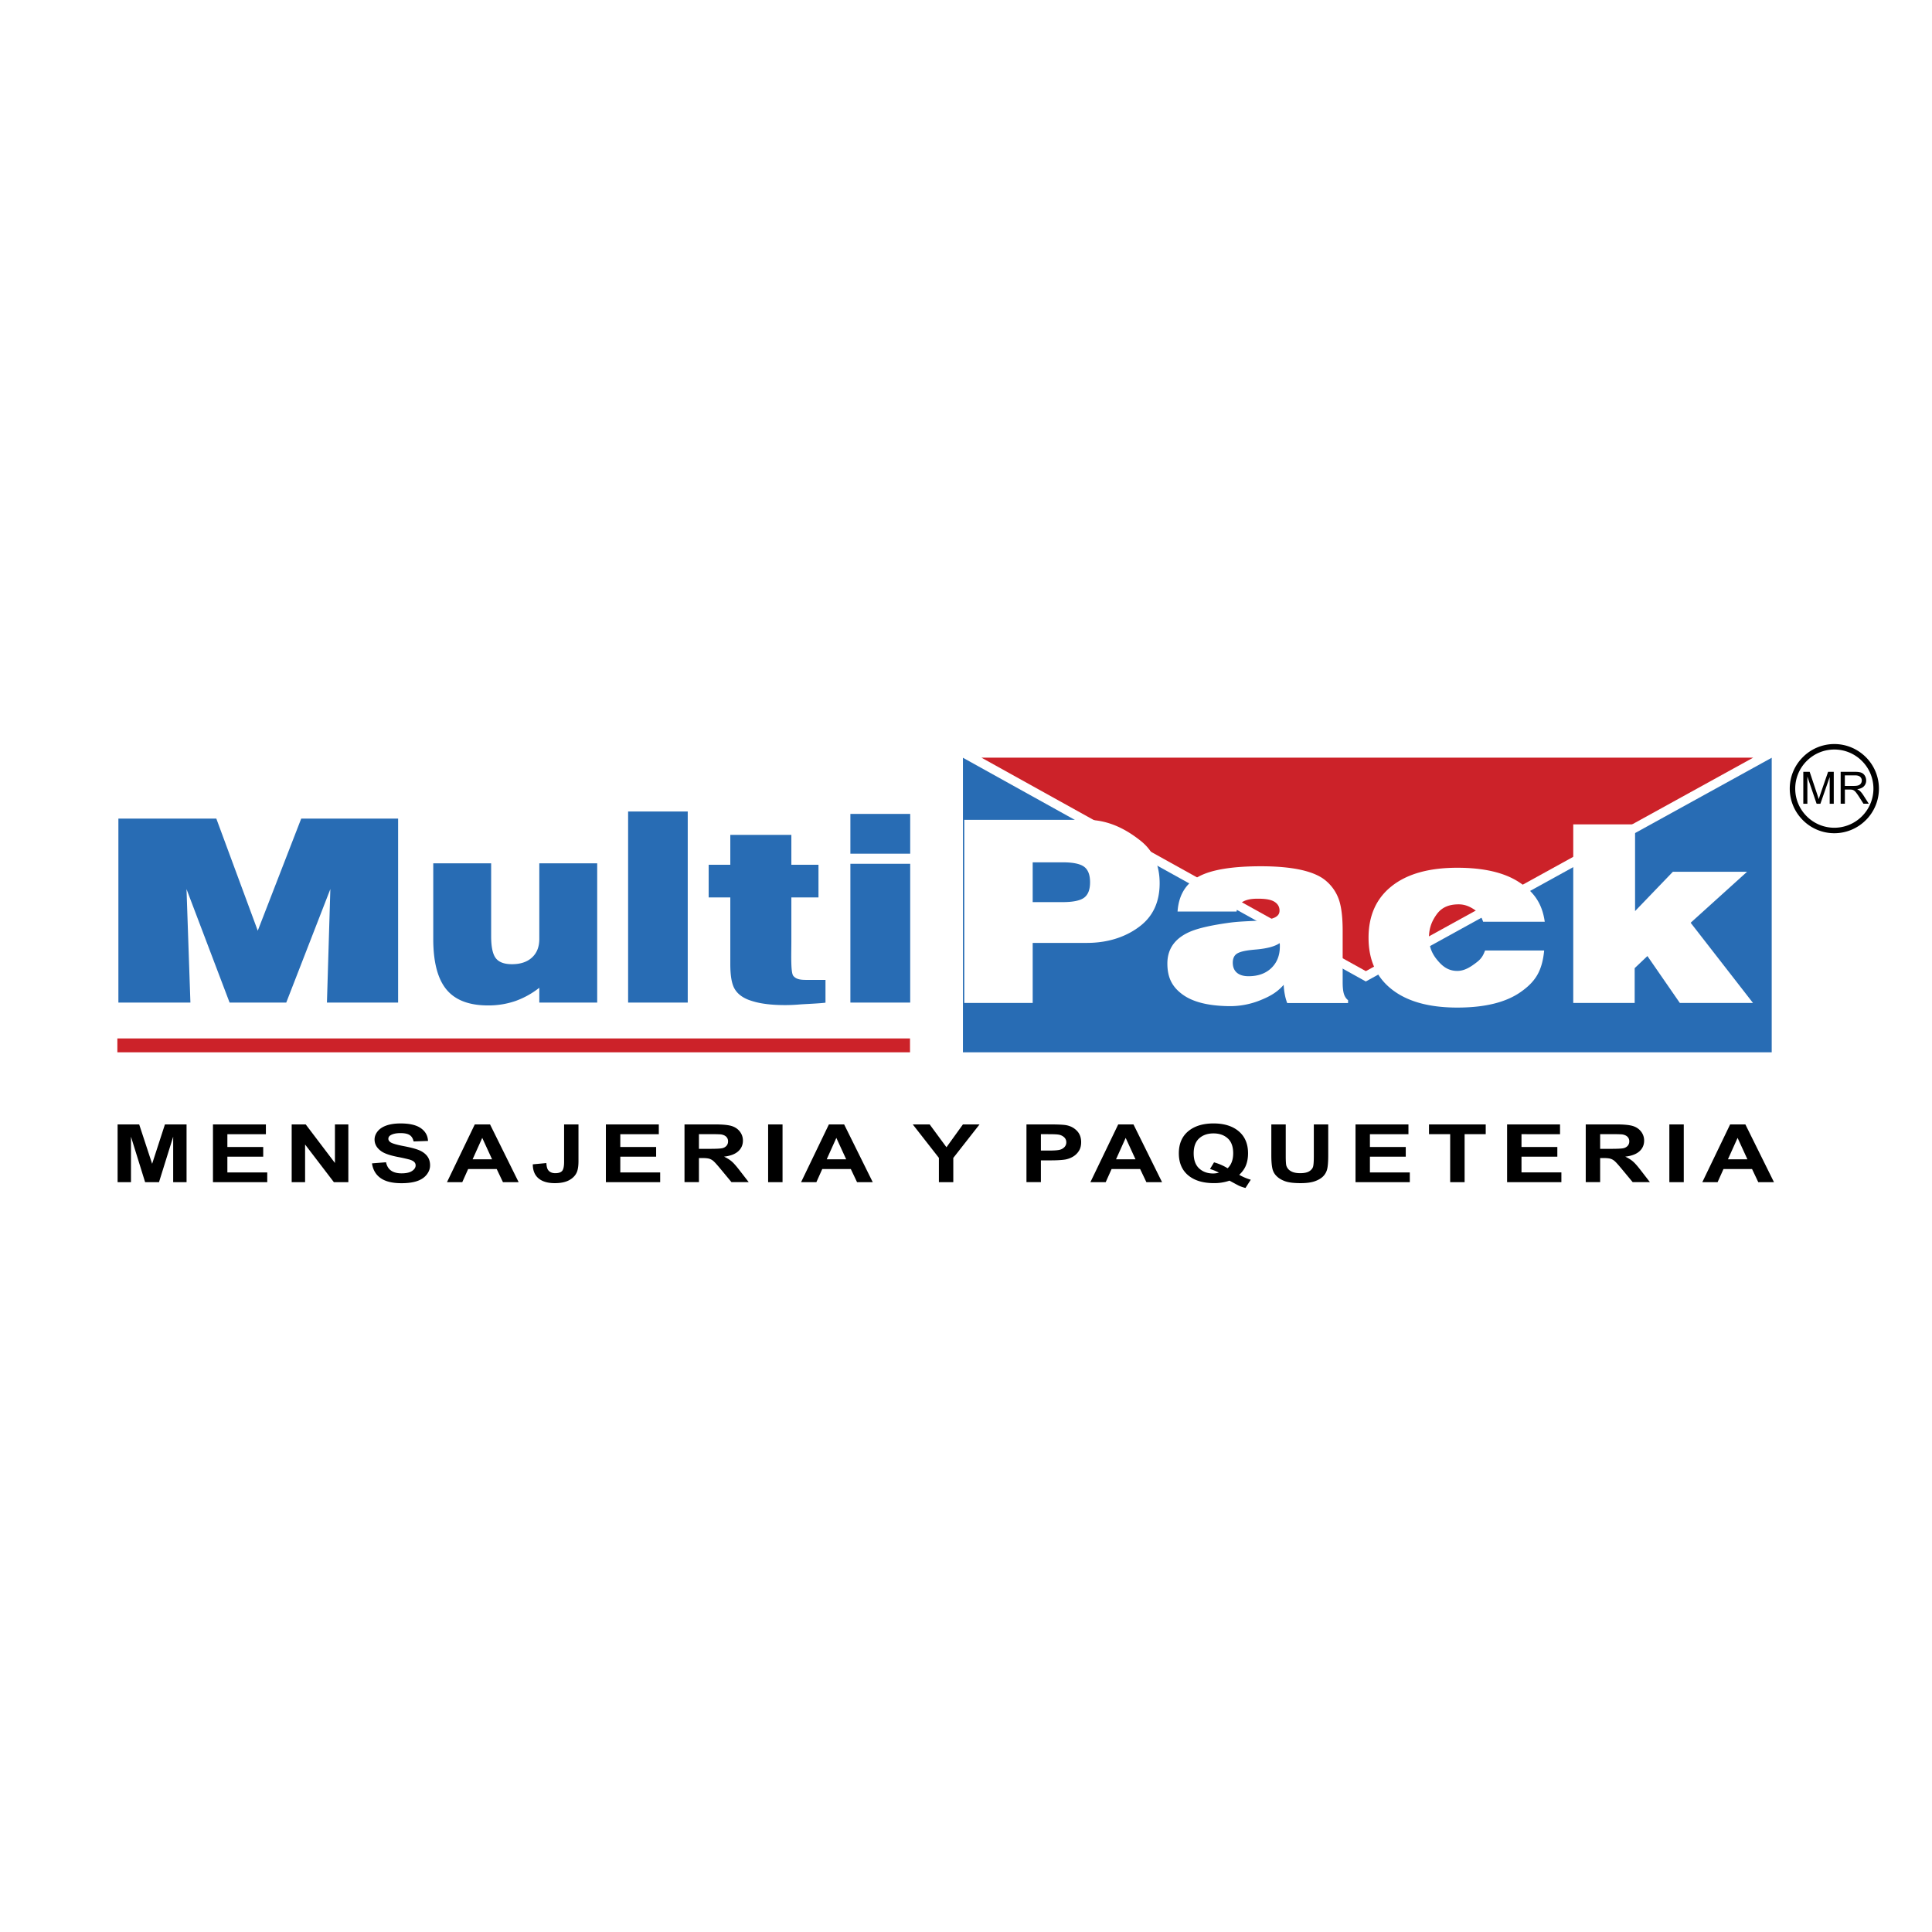 <svg xmlns="http://www.w3.org/2000/svg" width="2500" height="2500" viewBox="0 0 192.756 192.756"><path fill-rule="evenodd" clip-rule="evenodd" fill="#fff" d="M0 0h192.756v192.756H0V0z"/><path fill-rule="evenodd" clip-rule="evenodd" fill="#fff" d="M96.072 75.601h80.692v29.389H96.072V75.601z"/><path fill-rule="evenodd" clip-rule="evenodd" fill="#286cb4" d="M96.072 75.601v29.389h80.692V75.601l-40.498 22.32-40.194-22.32z"/><path fill-rule="evenodd" clip-rule="evenodd" fill="#cc2229" d="M97.92 75.593l38.351 21.298 38.643-21.298H97.92z"/><path d="M84.843 85.172v-3.966h5.968v3.966h-5.968zm0 14.855V86.18h5.968v13.848h-5.968v-.001zm-2.482.008c-.528.08-2.108.141-2.604.182-.495.042-.975.061-1.438.061-.75 0-1.422-.041-2.019-.128a7.512 7.512 0 0 1-1.608-.393c-.668-.257-1.139-.636-1.414-1.126-.277-.494-.415-1.303-.415-2.424v-6.67h-2.159v-3.258h2.159v-2.985h6.091v2.985h2.706v3.258h-2.706v4.336c0 1.253-.081 3.157.197 3.491.277.333.689.4 1.277.4h1.931v2.271h.002zm-19.694-.008V80.963h5.949v19.064h-5.949zm-8.86-1.478a8.416 8.416 0 0 1-2.406 1.33 8.275 8.275 0 0 1-2.703.433c-1.895 0-3.282-.528-4.159-1.593-.875-1.062-1.313-2.745-1.313-5.045v-7.54h5.776v7.272c0 1.059.154 1.788.461 2.19.309.402.848.602 1.614.602.851 0 1.518-.223 2.002-.669.486-.448.728-1.063.728-1.852v-7.543h5.776v13.894h-5.776v-1.479zm-41.995 1.478V81.673h9.771l4.134 11.183 4.335-11.183h9.668v18.354h-7.101l.34-11.324-4.4 11.324h-5.652l-4.299-11.324.389 11.324h-7.185z" fill-rule="evenodd" clip-rule="evenodd" fill="#286cb4"/><path d="M11.733 117.944v-5.762h2.153l1.292 3.931 1.277-3.931h2.158v5.762h-1.335v-4.535l-1.415 4.535h-1.385l-1.41-4.535v4.535h-1.335zm9.514 0v-5.762h5.281v.976h-3.843v1.277h3.576v.969h-3.576v1.568h3.979v.972h-5.417zm7.854 0v-5.762h1.4l2.916 3.848v-3.848h1.337v5.762H33.31l-2.871-3.757v3.757h-1.338zm8.012-1.874l1.4-.111c.083.381.254.66.513.838.257.178.604.268 1.042.268.463 0 .813-.08 1.047-.239.235-.158.353-.343.353-.556a.464.464 0 0 0-.149-.347c-.098-.097-.271-.18-.518-.249a19.052 19.052 0 0 0-1.151-.253c-.771-.154-1.312-.345-1.622-.57-.438-.316-.657-.702-.657-1.159 0-.293.103-.566.309-.823.206-.255.502-.449.889-.583.388-.133.854-.2 1.402-.2.896 0 1.567.158 2.02.476.451.317.688.74.711 1.27l-1.438.051c-.061-.296-.194-.51-.396-.639-.202-.13-.506-.193-.91-.193-.418 0-.747.068-.982.207-.152.089-.229.208-.229.357 0 .137.071.253.214.35.181.123.622.252 1.322.385.7.135 1.218.272 1.553.415.335.144.597.338.788.586.189.248.284.554.284.917 0 .33-.113.641-.34.928-.227.288-.547.502-.962.643-.415.141-.932.21-1.55.21-.901 0-1.592-.167-2.075-.504-.486-.34-.774-.831-.868-1.475zm14.631 1.874h-1.565l-.623-1.31h-2.848l-.587 1.31h-1.525l2.774-5.762h1.521l2.853 5.762zm-2.649-2.279l-.982-2.138-.962 2.138h1.944zm7.185-3.482h1.435v3.647c0 .477-.053.844-.156 1.1-.139.336-.392.605-.758.808-.366.204-.849.305-1.448.305-.703 0-1.244-.158-1.624-.478-.378-.318-.571-.784-.572-1.4l1.355-.126c.017.33.076.563.179.7.156.207.393.31.71.31.32 0 .547-.073.68-.223.132-.147.199-.454.199-.921v-3.722zm4.169 5.761v-5.762h5.281v.976h-3.843v1.277h3.576v.969h-3.576v1.568h3.979v.972h-5.417zm7.844 0v-5.762h3.029c.761 0 1.313.053 1.659.156.345.104.622.287.829.551.207.266.311.567.311.908 0 .432-.158.79-.472 1.071s-.784.459-1.409.531c.312.148.568.31.771.484.203.176.475.487.818.936l.871 1.124h-1.72l-1.04-1.255c-.37-.447-.622-.729-.758-.846a1.146 1.146 0 0 0-.433-.24c-.152-.043-.393-.064-.725-.064h-.291v2.405h-1.44v.001zm1.44-3.325h1.063c.69 0 1.121-.023 1.294-.07a.784.784 0 0 0 .402-.244.647.647 0 0 0 .146-.432.614.614 0 0 0-.192-.47c-.128-.119-.309-.194-.542-.227a15.964 15.964 0 0 0-1.05-.019h-1.121v1.462zm6.903 3.325v-5.762h1.438v5.762h-1.438zm10.437 0h-1.566l-.622-1.31h-2.848l-.587 1.31h-1.526l2.775-5.762h1.521l2.853 5.762zm-2.649-2.279l-.982-2.138-.962 2.138h1.944zm9.249 2.279v-2.425l-2.608-3.337h1.687l1.677 2.279 1.643-2.279h1.658l-2.62 3.345v2.417h-1.437zm8.737 0v-5.762h2.309c.873 0 1.443.03 1.709.088.408.086.752.273 1.027.563.275.289.412.664.412 1.121 0 .354-.078.652-.238.892a1.724 1.724 0 0 1-.605.569 2.31 2.31 0 0 1-.744.271c-.344.056-.842.084-1.494.084h-.936v2.173h-1.44v.001zm1.44-4.786v1.634h.785c.568 0 .947-.029 1.139-.09a.954.954 0 0 0 .449-.283.68.68 0 0 0 .162-.448.666.666 0 0 0-.229-.519 1.067 1.067 0 0 0-.578-.255c-.172-.027-.518-.039-1.035-.039h-.693zm12.088 4.786h-1.564l-.623-1.31h-2.848l-.586 1.31h-1.527l2.775-5.762h1.521l2.852 5.762zm-2.649-2.279l-.982-2.138-.961 2.138h1.943zm10.35 1.548c.352.204.736.368 1.15.487l-.527.822a3.876 3.876 0 0 1-.639-.216c-.045-.02-.363-.189-.957-.512a4.621 4.621 0 0 1-1.551.247c-1.094 0-1.951-.261-2.572-.782-.619-.52-.93-1.253-.93-2.195 0-.941.311-1.673.932-2.196.623-.521 1.467-.783 2.533-.783 1.055 0 1.893.262 2.512.783.617.523.928 1.255.928 2.196 0 .497-.086.935-.256 1.312-.133.288-.34.567-.623.837zm-1.159-.656c.186-.176.324-.388.416-.637.092-.248.139-.533.139-.855 0-.667-.182-1.163-.545-1.491-.363-.329-.838-.494-1.422-.494-.588 0-1.062.165-1.428.495-.363.33-.547.826-.547 1.49 0 .672.184 1.176.547 1.51.365.334.826.502 1.383.502.207 0 .404-.028.588-.083a4.677 4.677 0 0 0-.889-.362l.402-.664c.474.131.927.326 1.356.589zm4.36-4.374h1.438v3.12c0 .495.018.817.053.963a.937.937 0 0 0 .439.568c.232.143.549.214.951.214.408 0 .717-.067.924-.202s.332-.301.373-.496c.043-.197.062-.523.062-.979v-3.188h1.438v3.026c0 .692-.037 1.181-.115 1.466a1.53 1.53 0 0 1-.43.724c-.209.195-.49.353-.838.469-.35.117-.807.175-1.371.175-.68 0-1.195-.063-1.547-.19-.354-.127-.629-.292-.834-.495a1.494 1.494 0 0 1-.402-.639c-.096-.329-.141-.816-.141-1.462v-3.074zm8.4 5.761v-5.762h5.281v.976h-3.844v1.277h3.576v.969h-3.576v1.568h3.979v.972h-5.416zm9.444 0v-4.786h-2.113v-.976h5.66v.976h-2.107v4.786h-1.44zm5.679 0v-5.762h5.281v.976H151.8v1.277h3.576v.969H151.8v1.568h3.98v.972h-5.417zm7.846 0v-5.762h3.027c.762 0 1.314.053 1.66.156.344.104.621.287.828.551.207.266.311.567.311.908 0 .432-.158.79-.471 1.071-.314.281-.785.459-1.41.531.312.148.568.31.771.484.203.176.475.487.818.936l.869 1.124h-1.719l-1.041-1.255c-.369-.447-.621-.729-.758-.846a1.142 1.142 0 0 0-.434-.24c-.152-.043-.393-.064-.725-.064h-.289v2.405h-1.437v.001zm1.439-3.325h1.062c.689 0 1.121-.023 1.295-.07a.784.784 0 0 0 .402-.244.652.652 0 0 0 .146-.432.61.61 0 0 0-.193-.47c-.127-.119-.309-.194-.543-.227a15.9 15.9 0 0 0-1.049-.019h-1.121v1.462h.001zm6.903 3.325v-5.762h1.438v5.762h-1.438zm10.437 0h-1.566l-.621-1.31h-2.848l-.588 1.31h-1.525l2.775-5.762h1.52l2.853 5.762zm-2.648-2.279l-.982-2.138-.963 2.138h1.945z" fill-rule="evenodd" clip-rule="evenodd"/><path fill-rule="evenodd" clip-rule="evenodd" fill="#cc2229" d="M11.71 104.99h79.082v-1.385H11.71v1.385z"/><path d="M183.012 74.234c1.225 0 2.336.5 3.143 1.305a4.435 4.435 0 0 1 0 6.286h-.002a4.432 4.432 0 0 1-6.284 0v-.001a4.433 4.433 0 0 1 0-6.282v-.001a4.426 4.426 0 0 1 3.143-1.307zm2.756 1.691a3.888 3.888 0 0 0-5.512 0h-.002a3.893 3.893 0 0 0 0 5.513l.002.001a3.888 3.888 0 0 0 5.512-.001 3.89 3.89 0 0 0 0-5.513zm-5.852 4.264v-3.185h.635l.754 2.255c.068.209.119.367.15.472.037-.116.094-.287.17-.512l.764-2.215h.566v3.185h-.406v-2.666l-.926 2.666h-.379l-.922-2.711v2.711h-.406zm3.727 0v-3.185h1.41c.285 0 .5.029.648.086a.714.714 0 0 1 .354.302.913.913 0 0 1 .133.48.798.798 0 0 1-.221.571c-.145.155-.371.254-.678.296.113.054.197.106.256.159.123.112.238.254.35.423l.553.867h-.529l-.422-.663a5.986 5.986 0 0 0-.305-.438.9.9 0 0 0-.213-.213.62.62 0 0 0-.191-.085 1.409 1.409 0 0 0-.236-.015h-.488v1.414h-.421v.001zm.419-1.778h.906c.191 0 .344-.02.451-.06.109-.04.191-.104.248-.191s.084-.183.084-.286a.473.473 0 0 0-.164-.372c-.107-.097-.281-.145-.518-.145h-1.008v1.054h.001z"/><path d="M106.023 86.034h-2.992v3.97h2.992c1.031 0 1.746-.149 2.139-.441.396-.294.594-.807.594-1.537 0-.739-.197-1.256-.594-1.55-.392-.292-1.107-.442-2.139-.442zm-9.818 14.027V81.796h12.241c2.316 0 4.104 1.096 5.361 2.095s1.891 2.41 1.891 4.233c0 1.819-.633 3.226-1.891 4.225s-3.045 1.724-5.361 1.724h-5.414v5.988h-6.827zm31.461-5.964c-.449.318-1.221.534-2.311.632a17.95 17.95 0 0 0-.725.074c-.633.083-1.064.212-1.293.395-.227.184-.342.465-.342.849 0 .429.135.764.408.999.273.233.66.351 1.16.351.949 0 1.709-.269 2.275-.812.566-.542.852-1.26.852-2.153 0-.094 0-.164-.004-.208a.433.433 0 0 0-.02-.127zm.408 4.158c-.676.778-1.42 1.155-2.158 1.467a8.08 8.08 0 0 1-3.492.658c-1.979-.048-3.447-.435-4.439-1.159-.994-.727-1.516-1.627-1.516-3.09 0-1.617.926-2.649 2.432-3.244.697-.275 1.92-.582 3.836-.838.705-.094 1.484-.13 2.498-.175 2.047-.089 2.424-.5 2.424-1.033 0-.364-.17-.679-.551-.898-.418-.24-1.064-.28-1.611-.28-.525 0-.996.051-1.406.253-.41.201-.646.542-.719 1.028h-5.887c.111-1.613.801-2.768 2.068-3.468 1.264-.7 3.352-1.048 6.258-1.048 1.586 0 2.926.123 4.01.364 1.086.245 1.91.605 2.465 1.083a4.278 4.278 0 0 1 1.293 1.871c.254.728.379 1.771.379 3.132v5.133c0 .494.041.878.123 1.143.08.265.217.479.416.633v.289h-6.072a5.035 5.035 0 0 1-.238-.851c-.06-.31-.099-.63-.113-.97zm25.987-3.422c-.201 2.057-.875 3.113-2.352 4.146s-3.578 1.547-6.311 1.547c-2.822 0-5.006-.606-6.547-1.823-1.541-1.213-2.311-2.931-2.311-5.146 0-2.208.77-3.926 2.311-5.146 1.541-1.225 3.725-1.835 6.547-1.835 2.621 0 4.668.474 6.135 1.423 1.465.947 2.324 2.097 2.586 3.962h-6.148c-.158-.467-.395-.885-.84-1.185-.445-.299-.936-.549-1.605-.549-.98 0-1.688.309-2.182.988-.461.635-.775 1.347-.775 2.318 0 .94.324 1.646.82 2.243.512.62 1.082 1.094 2.01 1.094.768 0 1.416-.465 1.945-.873.525-.404.66-.759.822-1.164h5.895zm2.902 5.228V82.248h6.168V90.9l3.775-3.926h7.402l-5.631 5.089 6.217 7.998h-7.299l-3.232-4.676-1.271 1.207v3.469h-6.129z" fill-rule="evenodd" clip-rule="evenodd" fill="#fff"/></svg>